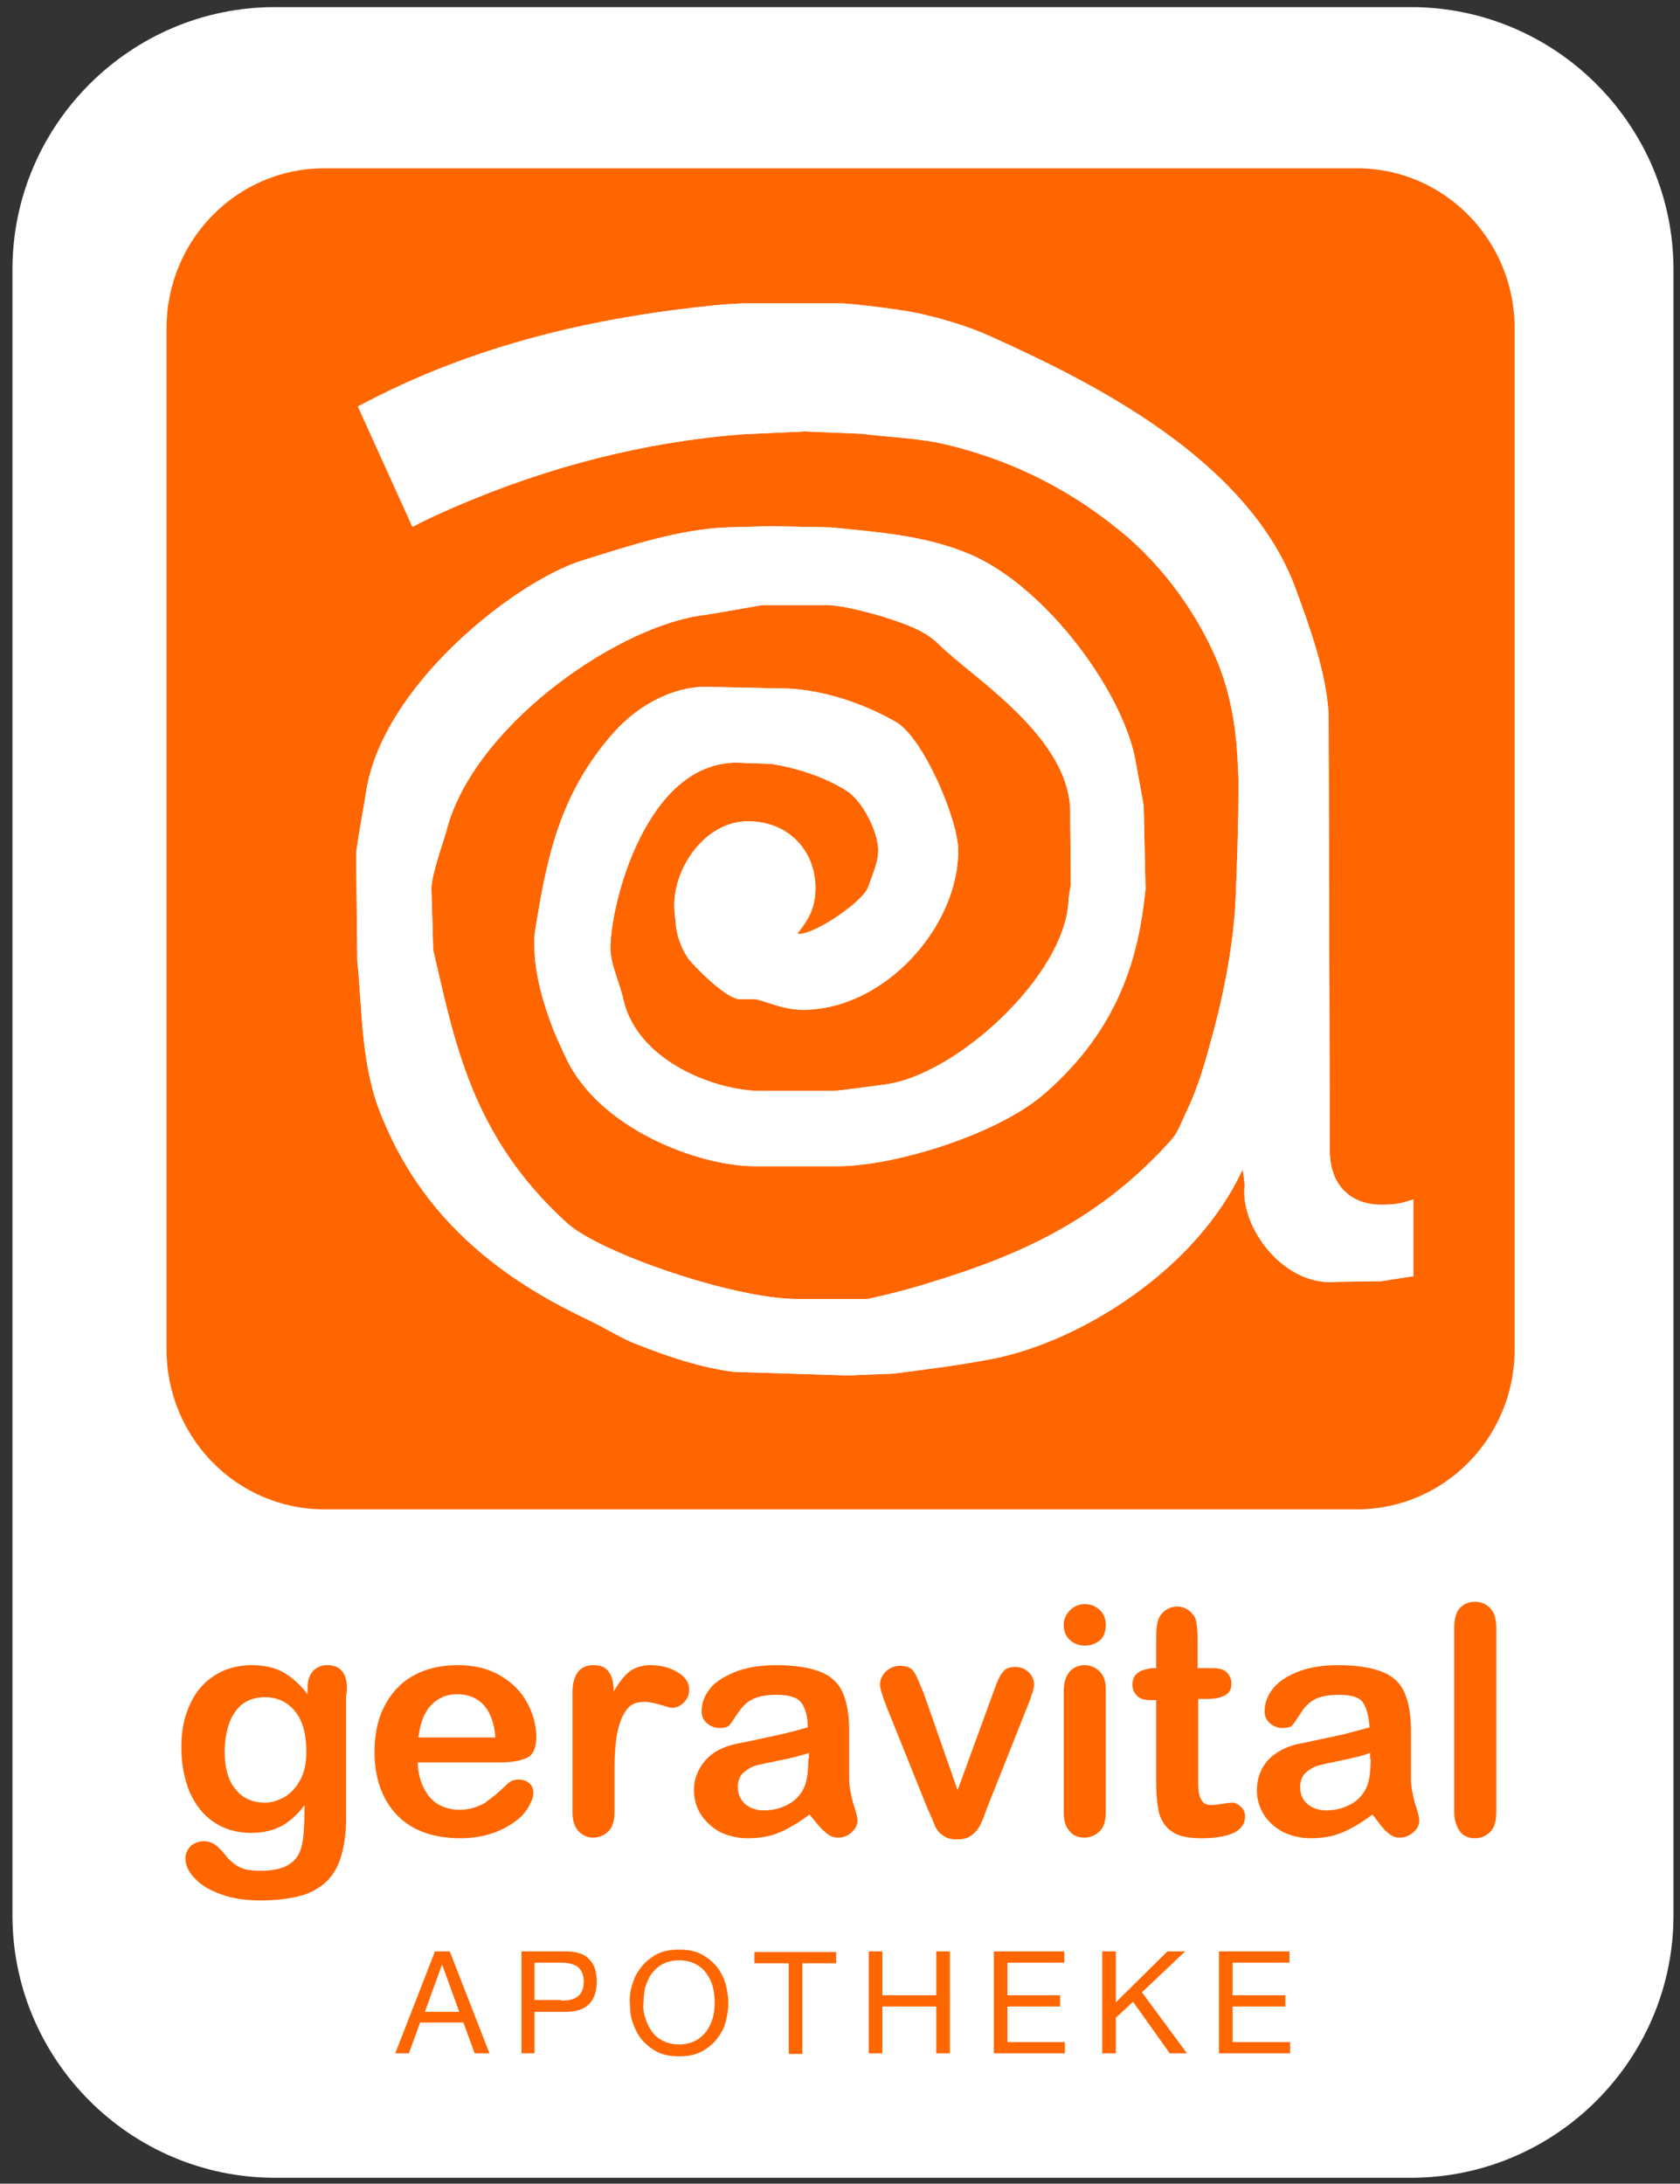 <?xml version="1.0" encoding="utf-8"?>
<!-- Generator: Adobe Illustrator 23.0.2, SVG Export Plug-In . SVG Version: 6.00 Build 0)  -->
<svg version="1.1" baseProfile="tiny" id="geravital-logo" xmlns="http://www.w3.org/2000/svg" xmlns:xlink="http://www.w3.org/1999/xlink"
	 x="0px" y="0px" viewBox="0 0 283.5 368.5" xml:space="preserve">
<rect x="0" y="0" width="283.5" height="368.5" fill="#333333" stroke="none"/>
<style>
	.logo-bkgd, .logo-viereck, .logo-a { fill: #ffffff; }
	.logo-a-viereck, .logo-apotheke, .logo-geravital { fill: #ff6600; }
</style>
<path class="logo-bkgd" d="M238.1,367.5H46.4c-24.4,0-44.3-19.9-44.3-44.3V45.5c0-24.4,19.9-44.3,44.3-44.3h191.7
	c24.4,0,44.3,19.9,44.3,44.3v277.7C282.4,347.6,262.5,367.5,238.1,367.5z"/>
<path class="logo-viereck" d="M30,56.9c0-14.6,11.7-26.5,26.2-26.5h171.4c14.5,0,26.2,11.9,26.2,26.5v169.4
	c0,14.6-11.7,26.5-26.2,26.5H56.2c-14.5,0-26.2-11.9-26.2-26.5V56.9z"/>
<path class="logo-a-viereck" d="M229,28.4H54.7c-14.7,0-26.6,12.1-26.6,27v172.3c0,14.9,11.9,27,26.6,27H229
	c14.7,0,26.6-12.1,26.6-27V55.4C255.6,40.5,243.7,28.4,229,28.4z M238.2,215.4l-5.1,0.8l-7.5,0.1c-8.8,0.9-16.1-8.9-15.6-15.8
	c0.1-1-0.2-2.2-0.3-3.2c-7.9,17.2-27.6,29-41.7,31.9c-5.5,1.1-11.7,1.9-17.3,2.6l-7.7,0.3l-19.2-0.6c-5.4-0.7-10.9-2.5-16.2-4.6
	c-2.5-0.9-5.1-2.6-8-4c-6.3-3-13-6.7-19.4-12.3c-8.1-7.1-12.7-14.7-15.7-22c-3.6-8.5-3.3-17.6-4.2-26.4L60.1,144
	c0.4-3.3,1.2-7.2,1.7-10.5c2.8-17.8,25-35.3,36.4-38.9c8-2.5,16.5-5.3,24.5-5.6l7.4-0.2l10.1,0.2c7.8,0.8,15.8,1.3,23.4,4.5
	c13,5.5,26.2,23.6,28.1,35.3c0.4,2.4,0.9,4.8,1.3,7.2l0.3,14c-1.1,11.3-4.4,23.6-17.1,34.6c-7.8,6.8-25.2,12.2-34.9,12.2h-13.9
	c-9.5,0-26.3-6.3-31.9-18.3c-0.7-1.5-1.5-3.2-2.1-4.7c-1.6-4-3.2-9.5-3.2-13.8c0-0.4-0.2-1.2,0.2-3.6c1.8-10.7,3.7-22.1,13.1-32.7
	c4.6-5.2,10.6-7.8,15.5-7.8l14.1,0.3c5.8,0.3,12.5,2.4,18.2,5.7c4.6,2.8,10.4,16.5,10.4,21.6c0,13-12.5,26.9-26.2,26.9
	c-3.7,0-7-1.8-8.2-1.8h-2.5c-2.3,0-7.9-5.8-8.7-6.9c-1.2-1.8-2-4.1-2.1-6.2c-0.2-1.7-0.2-2.5-0.2-2.9c0-6.2,5.2-14,12.4-14
	c7.1,0,11.4,5.2,11.4,11.2c0,2.9-0.7,4.8-3,7.7c0.1,0.1-0.1,0.1,0.3,0.1c2.7,0,10.7-5.4,11.6-7.9c0.8-2.3,1.7-4.1,1.7-6.3
	c0-2.8-2.5-8.2-5.4-10c-3.8-2.4-8.7-3.9-12.7-4.5l-5.8-0.2c-15.3,0-21.3,23.9-21.3,31.3c0,2.7,1.6,5.9,2.2,8.7
	c2.4,10.5,15.7,15.4,23.2,15.4h12.3c0.4,0,5.9-0.7,8.7-1.1c12-1.6,30.2-18.3,30.9-30.8c0-0.9,0.3-2,0.4-3l-0.1-11.5
	c0.5-13.1-16.5-23.3-22.2-29c-1.8-1.8-4.1-2.8-6.3-3.6c-2.6-1-9.4-3-12.7-3h-10.6c-0.4,0-7.2,1.3-10.8,1.8
	c-14.7,2.3-38.3,19-42.7,36.4c-0.4,1.6-2.5,7.2-2.5,9.7l0.3,10.3c3.6,15.4,6.4,31.4,22.6,46.1c5.5,5,28.1,12.8,38.8,12.8h11.8
	c0.4,0,5.9-1.3,8.8-2.2c14-4.2,29.3-9.7,42.7-24.8c1.1-1.3,1.7-3.2,2.5-4.8c1.6-3.3,2.8-7.2,3.7-10.5c2.3-8.1,4.1-16.7,4.5-25
	c0.6-13.9,0.5-20.2,0.5-20.5c-0.1-1.8-0.1-2.2-0.2-4c-0.3-5-1.2-10.4-3.3-15.6c-3-7.3-8.7-16-16.7-22.4
	c-9.3-7.6-19.4-12.1-29.2-14.4c-4.5-1.1-9.6-1.2-14.1-1.8l-9.7-0.4L125,73.3c-16.1,1.3-32.2,5.3-48.4,12.3c-2.3,1-4.7,2.1-7,3.3
	l-9.2-20.3c19.7-10.6,40.5-15.1,60.4-17.1c1.8-0.2,4.6-0.3,5-0.3h16.5c0.4,0,8.7,0.8,12.8,1.7c4,0.9,8.1,2.1,11.9,3.8
	c17.1,7.7,43.7,20.8,51.7,42.8c2.4,6.6,5.1,14,5.5,21l0.2,73.6c0,6.3,3.9,9.2,8.7,9.2c1.9,0,3.1-0.1,5.4-0.9v13H238.2z" />
<path class="logo-a" d="M238.2,215.4l-5.1,0.8l-7.5,0.1c-8.8,0.9-16.1-8.9-15.6-15.8c0.1-1-0.2-2.2-0.3-3.2
	c-7.9,17.2-27.6,29-41.7,31.9c-5.5,1.1-11.7,1.9-17.3,2.6l-7.7,0.3l-19.2-0.6c-5.4-0.7-10.9-2.5-16.2-4.6c-2.5-0.9-5.1-2.6-8-4
	c-6.3-3-13-6.7-19.4-12.3c-8.1-7.1-12.7-14.7-15.7-22c-3.6-8.5-3.3-17.6-4.2-26.4L60.1,144c0.4-3.3,1.2-7.2,1.7-10.5
	c2.8-17.8,25-35.3,36.4-38.9c8-2.5,16.5-5.3,24.5-5.6l7.4-0.2l10.1,0.2c7.8,0.8,15.8,1.3,23.4,4.5c13,5.5,26.2,23.6,28.1,35.3
	c0.4,2.4,0.9,4.8,1.3,7.2l0.3,14c-1.1,11.3-4.4,23.6-17.1,34.6c-7.8,6.8-25.2,12.2-34.9,12.2h-13.9c-9.5,0-26.3-6.3-31.9-18.3
	c-0.7-1.5-1.5-3.2-2.1-4.7c-1.6-4-3.2-9.5-3.2-13.8c0-0.4-0.2-1.2,0.2-3.6c1.8-10.7,3.7-22.1,13.1-32.7c4.6-5.2,10.6-7.8,15.5-7.8
	l14.1,0.3c5.8,0.3,12.5,2.4,18.2,5.7c4.6,2.8,10.4,16.5,10.4,21.6c0,13-12.5,26.9-26.2,26.9c-3.7,0-7-1.8-8.2-1.8h-2.5
	c-2.3,0-7.9-5.8-8.7-6.9c-1.2-1.8-2-4.1-2.1-6.2c-0.2-1.7-0.2-2.5-0.2-2.9c0-6.2,5.2-14,12.4-14c7.1,0,11.4,5.2,11.4,11.2
	c0,2.9-0.7,4.8-3,7.7c0.1,0.1-0.1,0.1,0.3,0.1c2.7,0,10.7-5.4,11.6-7.9c0.8-2.3,1.7-4.1,1.7-6.3c0-2.8-2.5-8.2-5.4-10
	c-3.8-2.4-8.7-3.9-12.7-4.5l-5.8-0.2c-15.3,0-21.3,23.9-21.3,31.3c0,2.7,1.6,5.9,2.2,8.7c2.4,10.5,15.7,15.4,23.2,15.4h12.3
	c0.4,0,5.9-0.7,8.7-1.1c12-1.6,30.2-18.3,30.9-30.8c0-0.9,0.3-2,0.4-3l-0.1-11.5c0.5-13.1-16.5-23.3-22.2-29
	c-1.8-1.8-4.1-2.8-6.3-3.6c-2.6-1-9.4-3-12.7-3h-10.6c-0.4,0-7.2,1.3-10.8,1.8c-14.7,2.3-38.3,19-42.7,36.4
	c-0.4,1.6-2.5,7.2-2.5,9.7l0.3,10.3c3.6,15.4,6.4,31.4,22.6,46.1c5.5,5,28.1,12.8,38.8,12.8h11.8c0.4,0,5.9-1.3,8.8-2.2
	c14-4.2,29.3-9.7,42.7-24.8c1.1-1.3,1.7-3.2,2.5-4.8c1.6-3.3,2.8-7.2,3.7-10.5c2.3-8.1,4.1-16.7,4.5-25c0.6-13.9,0.5-20.2,0.5-20.5
	c-0.1-1.8-0.1-2.2-0.2-4c-0.3-5-1.2-10.4-3.3-15.6c-3-7.3-8.7-16-16.7-22.4c-9.3-7.6-19.4-12.1-29.2-14.4c-4.5-1.1-9.6-1.2-14.1-1.8
	l-9.7-0.4L125,73.3c-16.1,1.3-32.2,5.3-48.4,12.3c-2.3,1-4.7,2.1-7,3.3l-9.2-20.3c19.7-10.6,40.5-15.1,60.4-17.1
	c1.8-0.2,4.6-0.3,5-0.3h16.5c0.4,0,8.7,0.8,12.8,1.7c4,0.9,8.1,2.1,11.9,3.8c17.1,7.7,43.7,20.8,51.7,42.8c2.4,6.6,5.1,14,5.5,21
	l0.2,73.6c0,6.3,3.9,9.2,8.7,9.2c1.9,0,3.1-0.1,5.4-0.9v13H238.2z"/>
<path class="logo-grp-sued logo-grp-stern logo-apotheke" d="M217.6,329.3v1.9H208v5.5h8.9v1.9H208v6h9.7v1.9h-12v-17.2H217.6z M188.3,329.3v8.6l8.7-8.6
	h3l-7.3,6.9l7.6,10.3h-2.9l-6.2-8.7l-2.9,2.7v6H186v-17.2H188.3z M179.6,329.3v1.9H170v5.5h8.9v1.9H170v6h9.7v1.9h-12v-17.2H179.6z
	 M148.9,329.3v7.4h9.1v-7.4h2.3v17.2H158v-7.9h-9.1v7.9h-2.3v-17.2H148.9z M127.3,331.3v-1.9h13.8v1.9h-5.7v15.3h-2.3v-15.3H127.3z
	 M106.8,334.6c0.3-1.1,0.9-2,1.6-2.9c0.7-0.8,1.6-1.5,2.6-2c1-0.5,2.2-0.7,3.6-0.7c1.4,0,2.6,0.2,3.6,0.7c1,0.5,1.9,1.2,2.6,2
	c0.7,0.8,1.2,1.8,1.6,2.9c0.3,1.1,0.5,2.2,0.5,3.4c0,1.2-0.2,2.3-0.5,3.4c-0.3,1.1-0.9,2-1.6,2.9c-0.7,0.8-1.6,1.5-2.6,2
	c-1,0.5-2.2,0.7-3.6,0.7c-1.4,0-2.6-0.2-3.6-0.7c-1-0.5-1.9-1.2-2.6-2c-0.7-0.8-1.2-1.8-1.6-2.9s-0.5-2.2-0.5-3.4
	C106.2,336.8,106.4,335.7,106.8,334.6z M108.9,340.5c0.2,0.8,0.6,1.6,1.1,2.3c0.5,0.7,1.1,1.2,1.9,1.6c0.8,0.4,1.7,0.6,2.7,0.6
	s1.9-0.2,2.7-0.6c0.8-0.4,1.4-1,1.9-1.6c0.5-0.7,0.8-1.4,1.1-2.3c0.2-0.8,0.3-1.7,0.3-2.6c0-0.9-0.1-1.7-0.3-2.6
	c-0.2-0.8-0.6-1.6-1.1-2.3c-0.5-0.7-1.1-1.2-1.9-1.6c-0.8-0.4-1.7-0.6-2.7-0.6s-1.9,0.2-2.7,0.6c-0.8,0.4-1.4,1-1.9,1.6
	c-0.5,0.7-0.8,1.4-1.1,2.3c-0.2,0.8-0.3,1.7-0.3,2.6C108.5,338.8,108.6,339.7,108.9,340.5z M95.5,329.3c1.7,0,3.1,0.4,3.9,1.3
	c0.9,0.9,1.3,2.1,1.3,3.8c0,1.6-0.4,2.9-1.3,3.8c-0.9,0.9-2.2,1.3-3.9,1.3h-5.3v7H88v-17.2H95.5z M94.7,337.6c1.3,0,2.3-0.2,2.9-0.8
	c0.6-0.5,0.9-1.3,0.9-2.4s-0.3-1.8-0.9-2.4c-0.6-0.5-1.6-0.8-2.9-0.8h-4.5v6.3H94.7z M75.9,329.3l6.7,17.2h-2.5l-1.9-5.2h-7.3
	l-1.9,5.2h-2.3l6.7-17.2H75.9z M77.5,339.5l-2.9-8h0l-2.9,8H77.5z"/>
<path class="logo-grp-geravital logo-geravital" d="M246.4,309.1c0.6,0.8,1.5,1.1,2.5,1.1c1.1,0,1.9-0.4,2.6-1.1c0.7-0.7,1-1.8,1-3.3v-31.1
	c0-1.5-0.3-2.5-1-3.3c-0.7-0.7-1.5-1.1-2.6-1.1c-1.1,0-1.9,0.4-2.6,1.1c-0.6,0.7-0.9,1.8-0.9,3.3v31.1
	C245.4,307.2,245.8,308.3,246.4,309.1 M231.3,296.8c0,2.5-0.3,4.3-1,5.4c-0.6,1-1.4,1.8-2.6,2.4c-1.2,0.6-2.5,0.9-3.9,0.9
	c-1.3,0-2.4-0.4-3.2-1.1s-1.2-1.7-1.2-2.8c0-1,0.3-1.9,1-2.5c0.7-0.6,1.4-1,2.2-1.2c0.8-0.2,2.1-0.5,4.1-0.9c2-0.4,3.5-0.8,4.5-1.2
	V296.8z M234,309.1c0.7,0.7,1.4,1,2.2,1c0.9,0,1.6-0.3,2.3-0.9c0.7-0.6,1-1.3,1-2c0-0.4-0.2-1.4-0.7-2.8c-0.4-1.5-0.7-2.9-0.7-4.2
	c0-1.4,0-2.7,0-3.9c0-1.2,0-2.6,0-4.3c0-2.7-0.4-4.8-1.1-6.4c-0.7-1.6-2-2.8-3.8-3.5c-1.8-0.7-4.2-1.1-7.4-1.1c-2.8,0-5.1,0.4-7,1.2
	s-3.2,1.7-4.1,2.9c-0.9,1.2-1.3,2.4-1.3,3.7c0,0.8,0.3,1.5,0.9,2c0.6,0.5,1.3,0.8,2.1,0.8c0.9,0,1.5-0.2,1.7-0.5
	c0.3-0.3,0.7-1,1.4-2c0.6-1,1.4-1.8,2.3-2.3c0.9-0.5,2.3-0.8,4.1-0.8c2.1,0,3.5,0.4,4.1,1.3s1,2.3,1.1,4.2c-1.5,0.4-2.9,0.8-4.1,1.1
	c-1.3,0.3-2.8,0.6-4.6,1c-1.8,0.4-2.9,0.6-3.4,0.7c-2.1,0.5-3.8,1.4-5.1,2.8c-1.2,1.4-1.8,3.1-1.8,5c0,1.5,0.4,2.8,1.1,4
	c0.7,1.2,1.8,2.2,3.2,3c1.4,0.7,3,1.1,4.8,1.1c2,0,3.8-0.3,5.4-1c1.6-0.7,3.3-1.7,5-3C232.6,307.5,233.3,308.5,234,309.1
	 M191.9,282.4c-0.6,0.5-0.8,1.1-0.8,1.9c0,0.8,0.3,1.4,0.8,1.9c0.5,0.5,1.3,0.7,2.3,0.7h0.9v13.8c0,2.2,0.2,4,0.5,5.3
	c0.4,1.3,1.1,2.4,2.2,3.1c1.1,0.8,2.8,1.1,5,1.1c2.3,0,4.1-0.3,5.4-0.9c1.2-0.6,1.9-1.5,1.9-2.7c0-0.7-0.2-1.3-0.7-1.7
	c-0.5-0.5-1-0.7-1.5-0.7c-0.4,0-1,0.1-1.7,0.2c-0.7,0.1-1.3,0.2-1.7,0.2c-0.8,0-1.3-0.2-1.6-0.6c-0.3-0.4-0.5-0.9-0.6-1.5
	c-0.1-0.6-0.1-1.5-0.1-2.6v-13.2h1.3c1.4,0,2.5-0.2,3.2-0.6c0.8-0.4,1.1-1.1,1.1-2c0-0.8-0.3-1.4-0.8-1.9c-0.5-0.5-1.3-0.7-2.3-0.7
	h-2.6v-4.9c0-1.2-0.1-2.1-0.2-2.8c-0.1-0.7-0.4-1.2-0.9-1.7c-0.7-0.7-1.5-1-2.4-1c-0.6,0-1.2,0.2-1.7,0.5c-0.5,0.3-0.9,0.7-1.2,1.2
	c-0.3,0.5-0.4,1-0.5,1.7c-0.1,0.7-0.1,1.6-0.1,2.7v4.3h-0.8C193.2,281.7,192.4,281.9,191.9,282.4 M185.6,276.8c0.7-0.6,1-1.5,1-2.6
	c0-1.1-0.4-2-1.1-2.6c-0.7-0.6-1.5-0.9-2.4-0.9c-1,0-1.8,0.3-2.5,1c-0.7,0.7-1.1,1.5-1.1,2.5c0,1.1,0.4,2,1.1,2.6
	c0.7,0.6,1.5,0.9,2.5,0.9C184,277.7,184.9,277.4,185.6,276.8 M185.6,282.1c-0.7-0.7-1.5-1.1-2.6-1.1c-1,0-1.9,0.4-2.5,1.1
	c-0.6,0.7-1,1.8-1,3.2v20.5c0,1.4,0.3,2.5,1,3.2c0.6,0.8,1.5,1.1,2.5,1.1c1,0,1.9-0.4,2.6-1.1c0.7-0.7,1-1.8,1-3.3v-20.7
	C186.6,283.8,186.3,282.8,185.6,282.1 M154.2,282.1c-0.4-0.7-1.3-1-2.4-1c-0.6,0-1.2,0.2-1.7,0.5c-0.5,0.3-0.9,0.7-1.2,1.2
	c-0.3,0.5-0.4,1-0.4,1.5c0,0.3,0.1,0.7,0.2,1.1c0.1,0.4,0.3,0.9,0.4,1.3c0.2,0.4,0.3,0.8,0.5,1.3l6.8,16.9c0.7,1.6,1.2,2.7,1.4,3.3
	c0.3,0.6,0.7,1.1,1.3,1.5c0.6,0.5,1.4,0.7,2.4,0.7c0.8,0,1.4-0.1,2-0.4c0.5-0.3,1-0.7,1.4-1.2c0.4-0.5,0.7-1.2,1-1.9
	c0.3-0.8,0.5-1.4,0.7-1.9l6.8-17.1c0.2-0.5,0.4-0.9,0.5-1.3c0.1-0.4,0.3-0.8,0.4-1.2c0.1-0.4,0.2-0.8,0.2-1.1c0-0.8-0.3-1.5-0.9-2.1
	c-0.6-0.6-1.4-0.9-2.3-0.9c-1,0-1.7,0.3-2.1,0.9c-0.5,0.6-0.9,1.5-1.4,2.9l-6.2,17l-5.7-16.3C155.1,283.9,154.7,282.8,154.2,282.1
	 M136.4,296.8c0,2.5-0.3,4.3-1,5.4c-0.6,1-1.4,1.8-2.6,2.4c-1.2,0.6-2.5,0.9-3.9,0.9c-1.3,0-2.4-0.4-3.2-1.1
	c-0.8-0.8-1.2-1.7-1.2-2.8c0-1,0.3-1.9,1-2.5c0.7-0.6,1.4-1,2.2-1.2c0.8-0.2,2.2-0.5,4.2-0.9c2-0.4,3.5-0.8,4.6-1.2V296.8z
	 M139.2,309.1c0.7,0.7,1.4,1,2.2,1c0.9,0,1.7-0.3,2.3-0.9c0.7-0.6,1-1.3,1-2c0-0.4-0.2-1.4-0.7-2.8c-0.4-1.5-0.7-2.9-0.7-4.2
	c0-1.4,0-2.7,0-3.9c0-1.2,0-2.6,0-4.3c0-2.7-0.4-4.8-1.1-6.4c-0.7-1.6-2-2.8-3.8-3.5c-1.8-0.7-4.3-1.1-7.4-1.1
	c-2.8,0-5.2,0.4-7.1,1.2c-1.9,0.8-3.3,1.7-4.2,2.9c-0.9,1.2-1.3,2.4-1.3,3.7c0,0.8,0.3,1.5,0.9,2c0.6,0.5,1.3,0.8,2.1,0.8
	c0.9,0,1.5-0.2,1.7-0.5c0.3-0.3,0.7-1,1.4-2c0.7-1,1.4-1.8,2.4-2.3c0.9-0.5,2.3-0.8,4.1-0.8c2.1,0,3.5,0.4,4.2,1.3
	c0.7,0.9,1.1,2.3,1.1,4.2c-1.5,0.4-2.9,0.8-4.2,1.1c-1.3,0.3-2.8,0.6-4.6,1c-1.8,0.4-2.9,0.6-3.4,0.7c-2.2,0.5-3.9,1.4-5.1,2.8
	c-1.2,1.4-1.9,3.1-1.9,5c0,1.5,0.4,2.8,1.1,4c0.8,1.2,1.8,2.2,3.2,3c1.4,0.7,3,1.1,4.8,1.1c2,0,3.8-0.3,5.4-1c1.6-0.7,3.3-1.7,5-3
	C137.7,307.5,138.4,308.5,139.2,309.1 M103.9,294.4c0.1-1.5,0.4-2.8,0.8-3.9c0.4-1.1,0.9-1.9,1.5-2.5c0.7-0.6,1.5-0.8,2.6-0.8
	c0.8,0,1.7,0.2,2.7,0.5c1,0.3,1.6,0.5,1.9,0.5c0.7,0,1.4-0.3,2-0.9c0.6-0.6,0.9-1.3,0.9-2.2c0-1.2-0.7-2.2-2.1-3
	c-1.4-0.8-2.9-1.1-4.4-1.1c-1.5,0-2.7,0.4-3.6,1.1s-1.8,1.9-2.6,3.3c-0.1-1.5-0.3-2.6-0.9-3.3c-0.5-0.8-1.4-1.1-2.6-1.1
	c-2.3,0-3.5,1.6-3.5,4.8v19.9c0,1.4,0.3,2.5,1,3.3c0.7,0.7,1.5,1.1,2.5,1.1c1,0,1.9-0.4,2.6-1.1c0.7-0.7,1-1.8,1-3.3v-6
	C103.7,297.7,103.7,295.9,103.9,294.4 M72.7,287.8c1.1-1.2,2.6-1.9,4.4-1.9c1.9,0,3.4,0.6,4.5,1.8c1.1,1.2,1.8,3,2,5.5h-13
	C70.9,290.9,71.5,289.1,72.7,287.8 M89,296.6c1-0.5,1.5-1.7,1.5-3.5c0-1.9-0.5-3.8-1.5-5.7c-1-1.9-2.5-3.4-4.5-4.6
	c-2-1.2-4.4-1.8-7.2-1.8c-2.2,0-4.1,0.3-5.9,1c-1.8,0.7-3.3,1.7-4.5,3c-1.2,1.3-2.1,2.8-2.8,4.7c-0.6,1.8-0.9,3.8-0.9,5.9
	c0,4.5,1.3,8.1,3.8,10.7s6.1,3.9,10.7,3.9c2,0,3.8-0.3,5.3-0.8c1.5-0.5,2.8-1.2,3.9-2s1.8-1.6,2.3-2.5c0.5-0.9,0.8-1.6,0.8-2.3
	c0-0.7-0.2-1.3-0.7-1.7c-0.5-0.4-1-0.6-1.8-0.6c-0.7,0-1.2,0.2-1.6,0.5c-0.9,0.8-1.6,1.5-2.2,2c-0.6,0.5-1.2,0.9-1.8,1.4
	c-0.7,0.4-1.4,0.7-2.1,0.9c-0.7,0.2-1.5,0.3-2.3,0.3c-1.3,0-2.4-0.3-3.5-0.9c-1.1-0.6-1.9-1.6-2.5-2.8c-0.6-1.2-1-2.7-1-4.3h14
	C86.5,297.4,87.9,297.1,89,296.6 M39.8,288.7c1.2-1.6,2.9-2.3,4.9-2.3c2.1,0,3.8,0.8,5.1,2.4c1.3,1.6,1.9,3.9,1.9,6.8
	c0,1.8-0.3,3.4-1,4.7c-0.7,1.3-1.5,2.2-2.6,2.9c-1.1,0.6-2.2,1-3.4,1c-2,0-3.7-0.7-4.9-2.2c-1.3-1.5-1.9-3.7-1.9-6.6
	C38,292.5,38.6,290.3,39.8,288.7 M58,282.4c-0.5-0.9-1.4-1.4-2.8-1.4c-1,0-1.7,0.3-2.4,1c-0.6,0.7-0.9,1.6-0.9,2.9v1
	c-1.3-1.7-2.7-2.9-4.1-3.7s-3.2-1.2-5.3-1.2c-1.7,0-3.3,0.3-4.7,0.9c-1.4,0.6-2.7,1.5-3.8,2.7c-1.1,1.2-1.9,2.7-2.5,4.4
	c-0.6,1.7-0.9,3.7-0.9,5.8c0,2.9,0.5,5.4,1.4,7.6c1,2.2,2.3,3.9,4.1,5.1c1.8,1.2,3.9,1.8,6.3,1.8c2,0,3.7-0.4,5.2-1.2
	c1.4-0.8,2.7-2,3.8-3.5c0,2.3-0.1,4-0.2,5.1c-0.1,1.1-0.3,2.1-0.7,3c-0.4,0.9-1.1,1.6-2.2,2.2c-1,0.5-2.5,0.8-4.3,0.8
	c-0.9,0-1.7-0.1-2.4-0.2c-0.7-0.2-1.3-0.4-1.8-0.8c-0.5-0.3-1-0.8-1.4-1.2c-0.4-0.5-0.8-1-1.2-1.4c-0.8-0.9-1.7-1.4-2.8-1.4
	c-0.8,0-1.6,0.3-2.2,0.8c-0.6,0.6-0.9,1.3-0.9,2.1c0,1.2,0.5,2.3,1.6,3.4c1,1.1,2.5,2,4.5,2.7c1.9,0.7,4.1,1,6.6,1
	c2.7,0,4.9-0.3,6.8-0.8c1.8-0.5,3.3-1.4,4.4-2.5c1.1-1.1,1.9-2.5,2.4-4.3c0.5-1.7,0.8-3.8,0.8-6.1v-20.8
	C58.7,284.6,58.5,283.3,58,282.4"/>
</svg>
